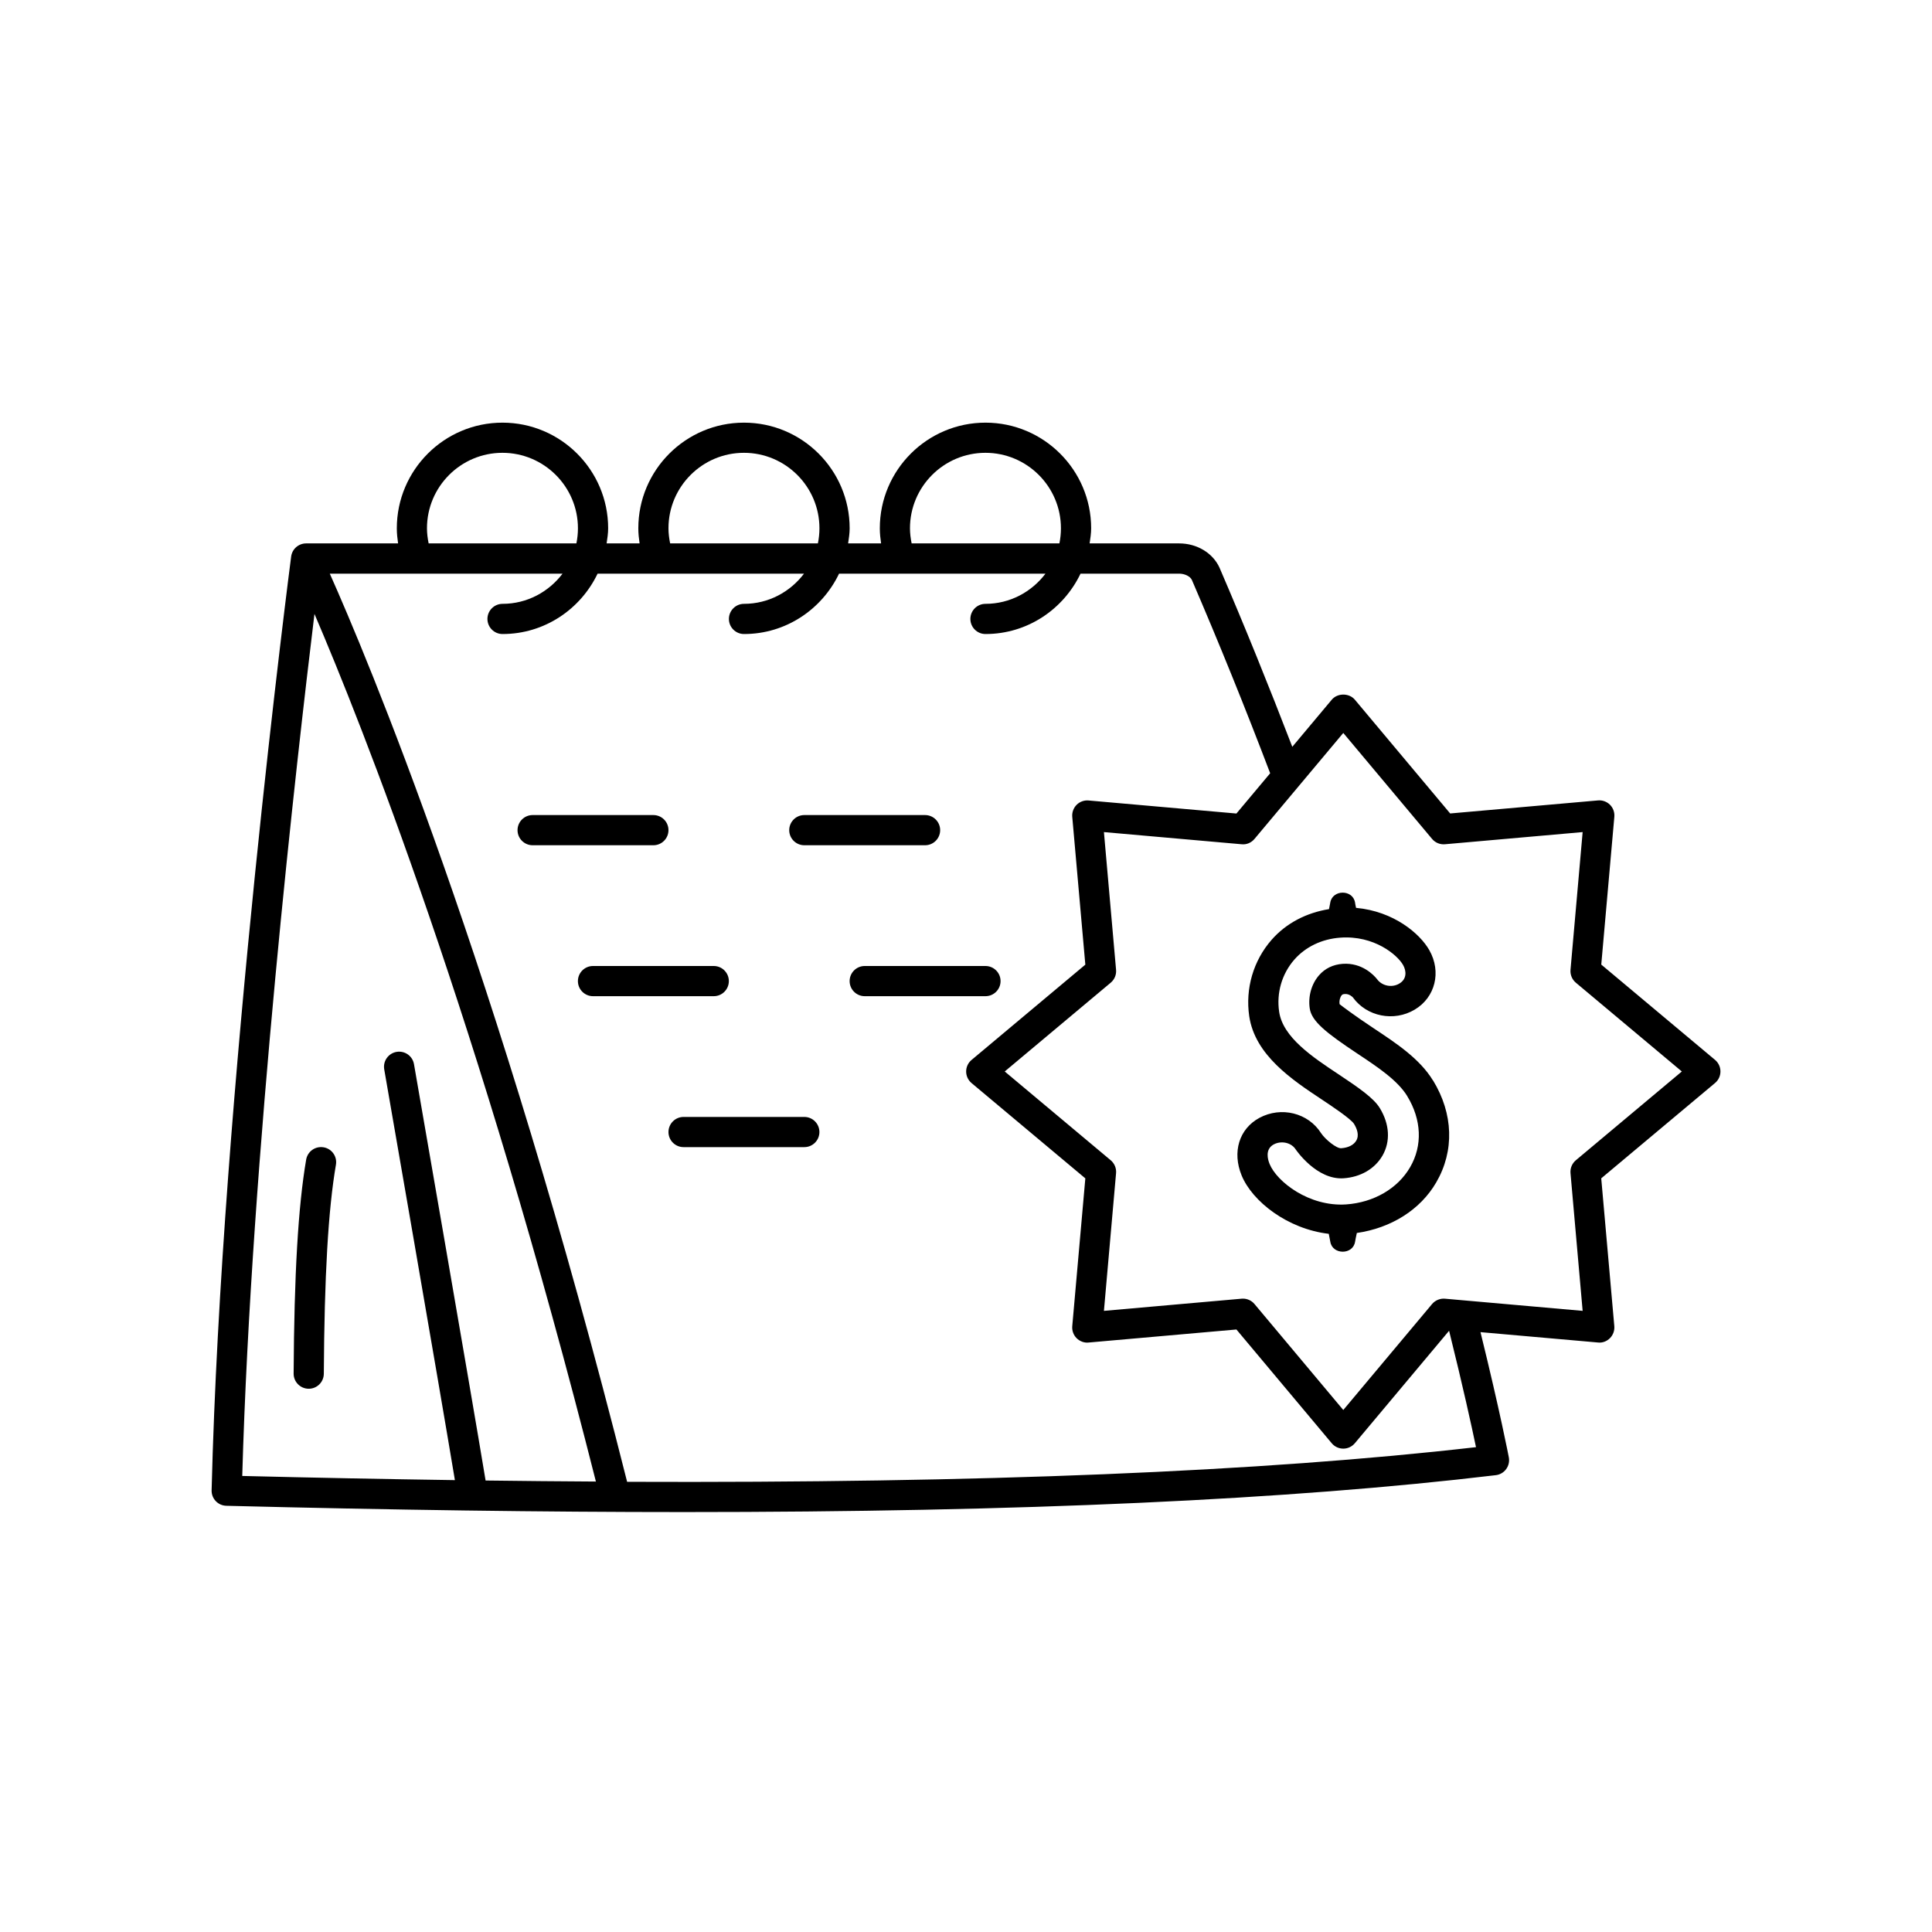 <?xml version="1.0" ?>
<!-- Uploaded to: SVG Repo, www.svgrepo.com, Generator: SVG Repo Mixer Tools -->
<svg fill="#000000" width="800px" height="800px" viewBox="0 0 64 64" xmlns="http://www.w3.org/2000/svg">
<g id="a"/>
<g id="b">
<path d="M26.144,27.5c0-.276,.224-.5,.5-.5h4c.276,0,.5,.224,.5,.5s-.224,.5-.5,.5h-4c-.276,0-.5-.224-.5-.5Zm-4,0c0-.276-.224-.5-.5-.5h-4c-.276,0-.5,.224-.5,.5s.224,.5,.5,.5h4c.276,0,.5-.224,.5-.5Zm11.001,5c0-.276-.224-.5-.5-.5h-4c-.276,0-.5,.224-.5,.5s.224,.5,.5,.5h4c.276,0,.5-.224,.5-.5Zm-9.001,0c0-.276-.224-.5-.5-.5h-4c-.276,0-.5,.224-.5,.5s.224,.5,.5,.5h4c.276,0,.5-.224,.5-.5Zm2.5,4.5h-4c-.276,0-.5,.224-.5,.5s.224,.5,.5,.5h4c.276,0,.5-.224,.5-.5s-.224-.5-.5-.5Zm-15.925,1.006c-.275-.046-.53,.136-.577,.408-.265,1.549-.397,3.801-.415,7.087-.002,.276,.221,.501,.497,.503h.003c.275,0,.498-.222,.5-.497,.018-3.231,.145-5.431,.401-6.924,.047-.273-.136-.531-.408-.577Zm46.093-2.129l-3.769,3.157,.433,4.896c.013,.147-.04,.293-.144,.398-.103,.105-.251,.162-.398,.144l-3.891-.343c.644,2.612,.936,4.132,.939,4.148,.025,.136-.006,.277-.088,.389s-.206,.185-.344,.201c-6.827,.816-15.7,1.222-26.898,1.222-4.646,0-9.69-.07-15.155-.208-.276-.007-.494-.236-.487-.512,.327-13.184,2.611-30.757,2.635-30.933,.032-.249,.245-.435,.496-.435h3.046c-.024-.165-.042-.331-.042-.5,0-1.93,1.57-3.5,3.5-3.5s3.501,1.57,3.501,3.5c0,.171-.027,.335-.051,.5h1.092c-.024-.165-.042-.331-.042-.5,0-1.93,1.57-3.5,3.5-3.5s3.501,1.57,3.501,3.5c0,.171-.027,.335-.051,.5h1.092c-.024-.165-.042-.331-.042-.5,0-1.93,1.57-3.5,3.5-3.5s3.501,1.57,3.501,3.5c0,.171-.027,.335-.051,.5h2.966c.589,0,1.113,.315,1.336,.802,.839,1.947,1.643,3.939,2.412,5.936l1.307-1.56c.19-.227,.576-.227,.766,0l3.157,3.768,4.896-.432c.146-.014,.294,.04,.398,.144,.104,.104,.157,.25,.144,.398l-.433,4.896,3.769,3.157c.113,.095,.179,.235,.179,.383s-.065,.288-.179,.383ZM30.2,18h4.894c.033-.162,.051-.329,.051-.5,0-1.378-1.122-2.5-2.501-2.5s-2.5,1.122-2.5,2.5c0,.17,.022,.336,.055,.5Zm-8,0h4.894c.033-.162,.051-.329,.051-.5,0-1.378-1.122-2.5-2.501-2.5s-2.5,1.122-2.5,2.5c0,.17,.022,.336,.055,.5Zm-8,0h4.894c.033-.162,.051-.329,.051-.5,0-1.378-1.122-2.5-2.501-2.5s-2.5,1.122-2.5,2.5c0,.17,.022,.336,.055,.5Zm-6.176,30.893c2.435,.06,4.778,.105,7.045,.138-.537-3.238-2.322-13.499-2.341-13.607-.047-.273,.135-.531,.407-.579,.276-.046,.531,.135,.579,.407,.019,.111,1.871,10.758,2.372,13.792,1.242,.016,2.462,.027,3.654,.034-3.875-15.319-7.758-25.091-9.323-28.741-.574,4.714-2.092,17.952-2.392,28.556Zm40.87-.956c-.142-.681-.433-2.011-.891-3.854l-3.122,3.726c-.095,.113-.235,.179-.383,.179s-.288-.065-.383-.179l-3.157-3.768-4.896,.432c-.144,.017-.293-.04-.398-.144-.104-.104-.157-.25-.144-.398l.433-4.896-3.769-3.157c-.113-.095-.179-.235-.179-.383s.065-.288,.179-.383l3.769-3.157-.433-4.896c-.013-.147,.04-.293,.144-.398s.254-.158,.398-.144l4.896,.432,1.118-1.334c-.821-2.158-1.692-4.311-2.594-6.405-.054-.116-.232-.207-.422-.207h-3.266c-.564,1.178-1.758,2-3.149,2-.276,0-.5-.224-.5-.5s.224-.5,.5-.5c.814,0,1.531-.397,1.988-1h-6.838c-.564,1.178-1.758,2-3.149,2-.276,0-.5-.224-.5-.5s.224-.5,.5-.5c.814,0,1.531-.397,1.988-1h-6.838c-.564,1.178-1.758,2-3.149,2-.276,0-.5-.224-.5-.5s.224-.5,.5-.5c.814,0,1.531-.397,1.988-1h-7.71c1.201,2.692,5.542,12.984,9.849,30.084,11.749,.046,21.023-.334,28.121-1.148Zm6.819-12.443l-3.511-2.941c-.125-.105-.191-.265-.177-.427l.402-4.562-4.561,.403c-.165,.014-.323-.052-.427-.177l-2.941-3.51-2.941,3.51c-.103,.125-.265,.196-.427,.177l-4.561-.403,.402,4.562c.015,.163-.052,.322-.177,.427l-3.511,2.941,3.511,2.941c.125,.105,.191,.265,.177,.427l-.402,4.562,4.561-.403c.015-.002,.029-.002,.044-.002,.147,0,.288,.065,.383,.179l2.941,3.51,2.941-3.51c.104-.124,.267-.191,.427-.177l4.561,.403-.402-4.562c-.015-.163,.052-.322,.177-.427l3.511-2.941Zm-8.242,.296c.674,1.103,.713,2.335,.107,3.377-.531,.916-1.506,1.515-2.631,1.677-.026,.122-.051,.235-.058,.29-.072,.444-.751,.436-.821,0l-.051-.262c-1.365-.159-2.533-1.073-2.886-1.933-.319-.778-.083-1.545,.588-1.908,.72-.388,1.618-.167,2.044,.507,.134,.203,.514,.516,.669,.498,.234-.016,.413-.108,.497-.253,.106-.182,.018-.401-.075-.553-.107-.17-.754-.6-1.065-.806-.988-.655-2.217-1.471-2.407-2.763-.133-.916,.137-1.837,.74-2.527,.483-.552,1.154-.898,1.903-1.018l.042-.216c.07-.436,.748-.444,.821,0,.004,.037,.017,.1,.033,.174,1.254,.114,2.119,.857,2.428,1.403,.406,.717,.197,1.563-.485,1.968-.69,.411-1.589,.231-2.049-.406-.013-.014-.117-.122-.268-.111-.07,.005-.085,.021-.101,.04-.047,.053-.089,.169-.07,.297,.056,.045,.45,.348,1.145,.809,.743,.493,1.512,1.002,1.947,1.717Zm-.854,.52c-.32-.525-.994-.972-1.647-1.405-1.044-.693-1.52-1.074-1.583-1.498-.059-.401,.057-.812,.308-1.1,.201-.229,.466-.356,.786-.379,.642-.043,1.031,.377,1.134,.506,.168,.232,.5,.292,.739,.148,.263-.155,.231-.429,.125-.615-.186-.331-.955-.989-2.082-.906-.608,.044-1.149,.303-1.522,.729-.41,.47-.594,1.098-.502,1.724,.124,.851,1.105,1.501,1.97,2.075,.673,.447,1.165,.788,1.365,1.118,.326,.534,.358,1.108,.087,1.577-.254,.436-.723,.709-1.287,.748-.897,.061-1.578-.944-1.585-.954-.096-.152-.273-.235-.456-.235-.093,0-.188,.021-.273,.067-.298,.161-.195,.507-.137,.648,.24,.589,1.309,1.421,2.534,1.34,.917-.064,1.71-.525,2.121-1.233,.416-.716,.381-1.574-.096-2.355Z"/>
</g>
</svg>
